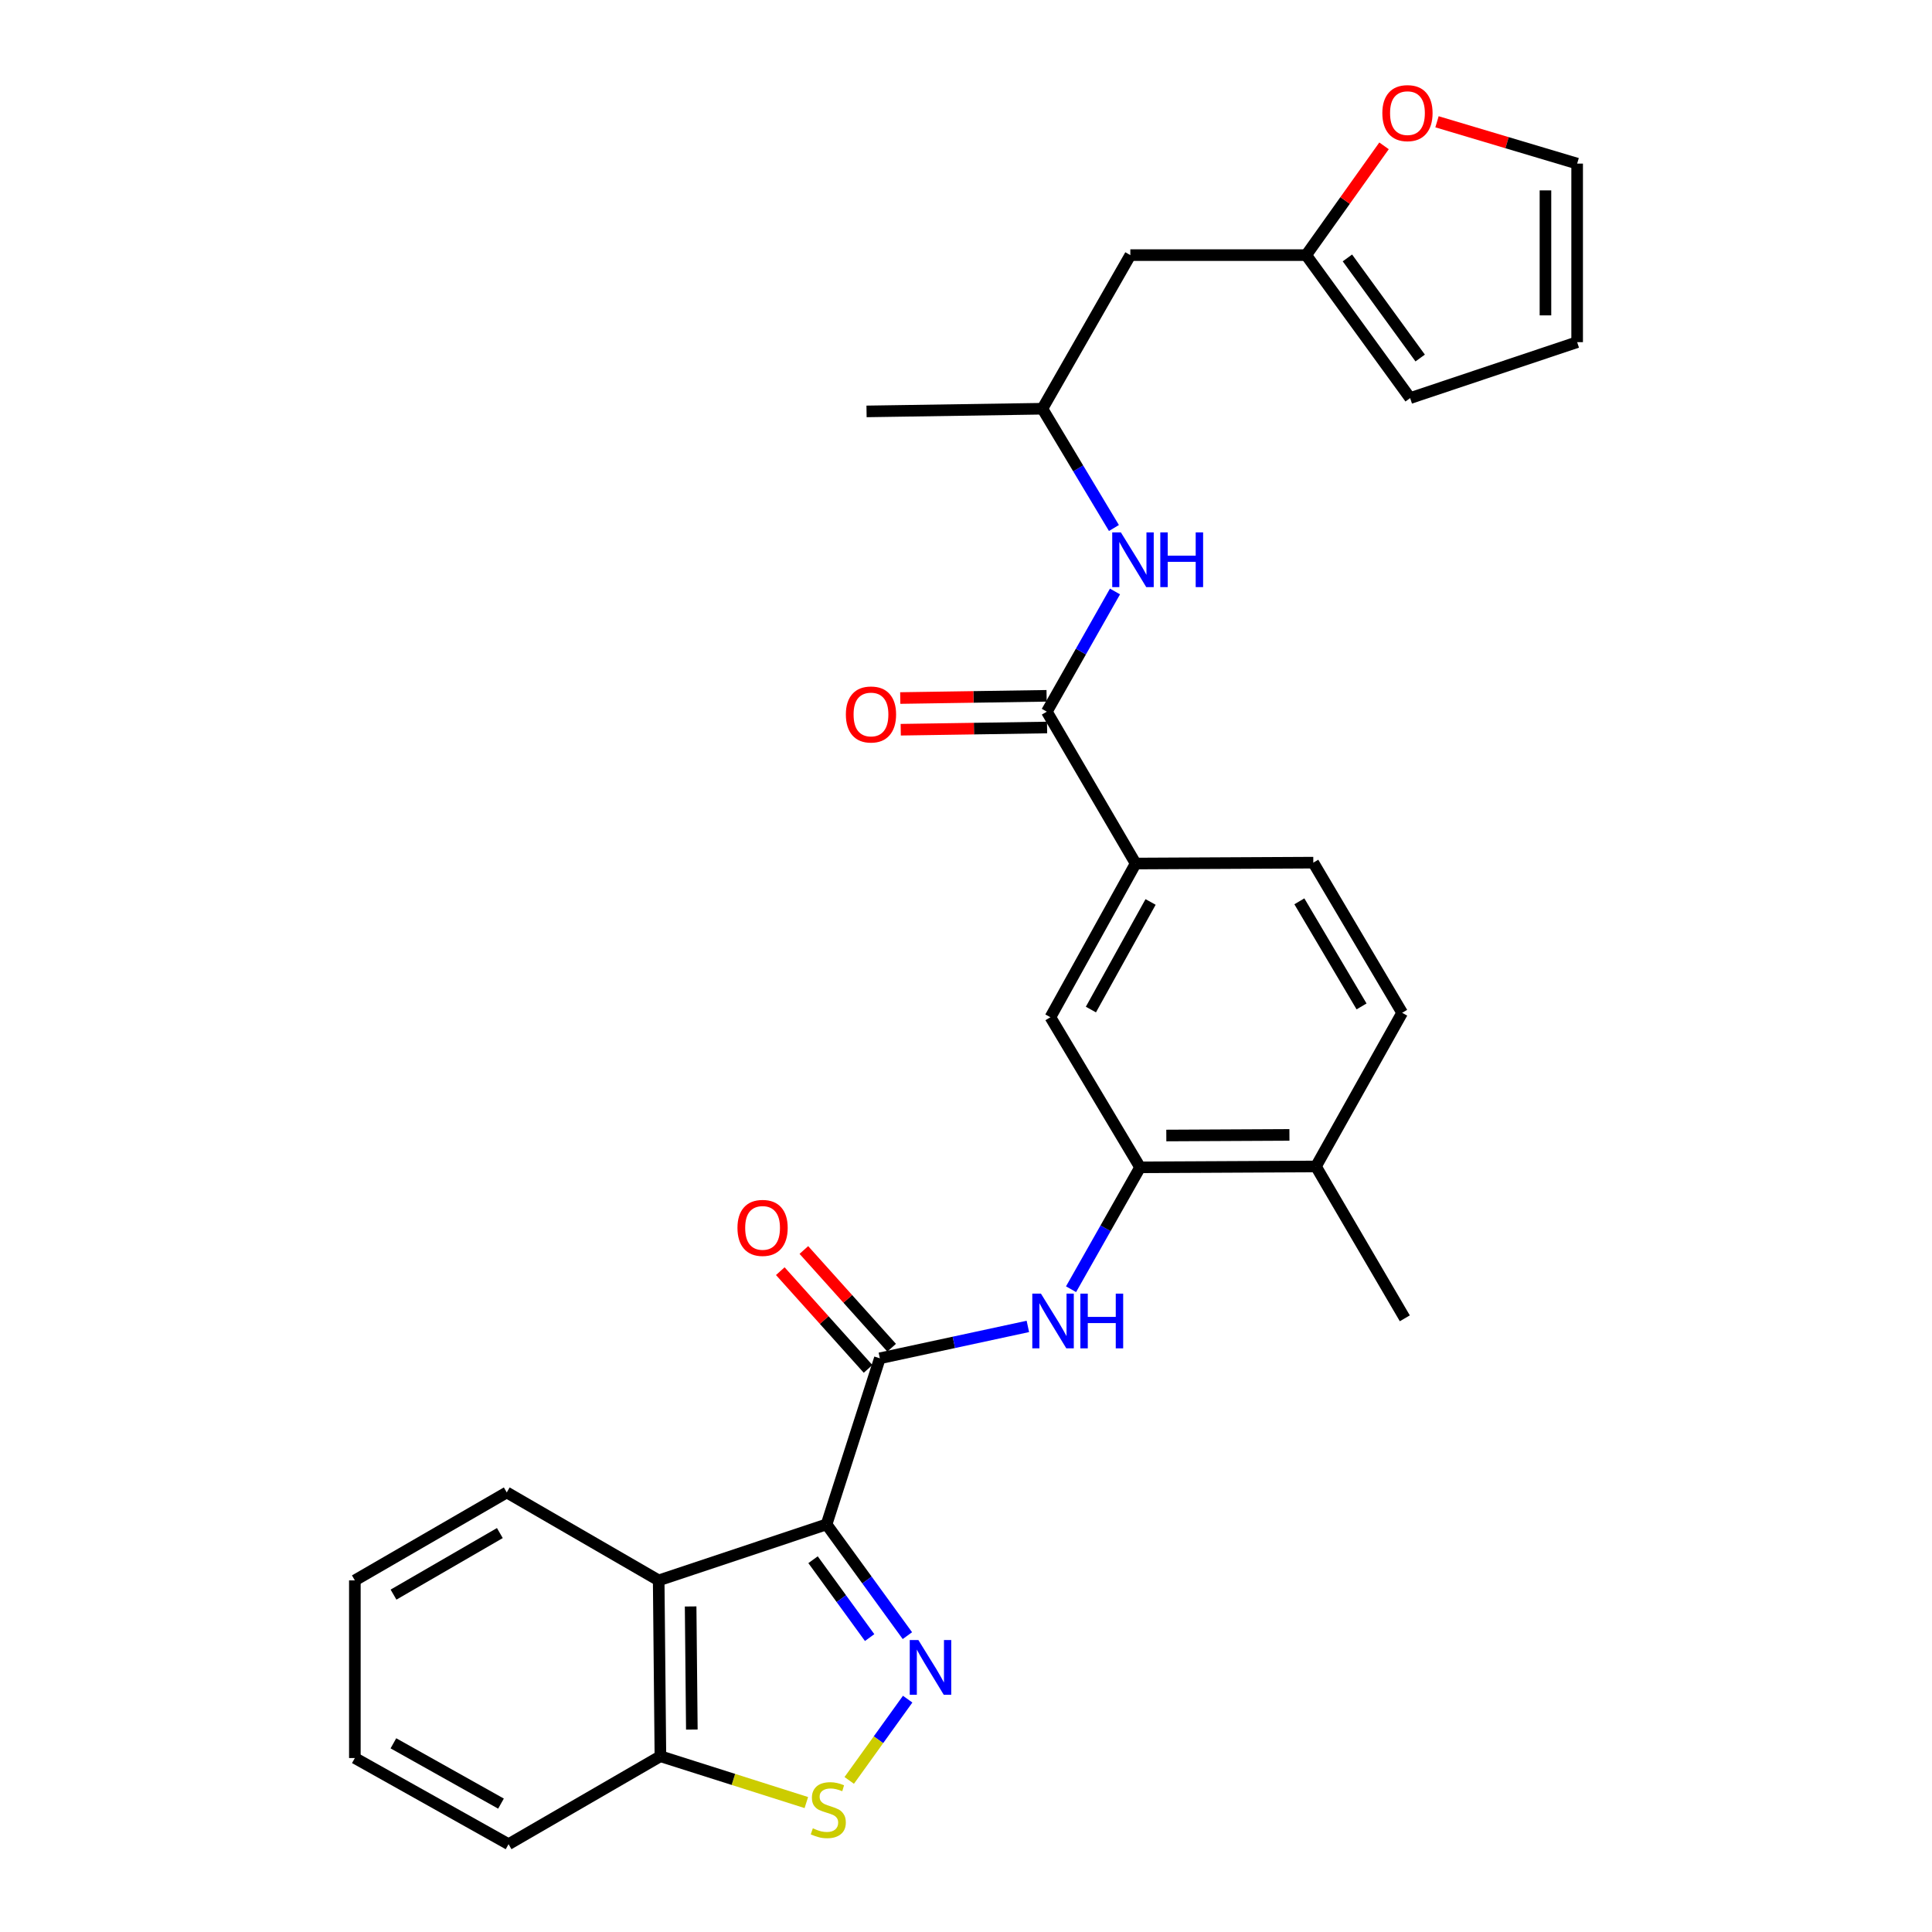 <?xml version='1.0' encoding='iso-8859-1'?>
<svg version='1.1' baseProfile='full'
              xmlns='http://www.w3.org/2000/svg'
                      xmlns:rdkit='http://www.rdkit.org/xml'
                      xmlns:xlink='http://www.w3.org/1999/xlink'
                  xml:space='preserve'
width='1000px' height='1000px' viewBox='0 0 1000 1000'>
<!-- END OF HEADER -->
<rect style='opacity:1.0;fill:#FFFFFF;stroke:none' width='1000' height='1000' x='0' y='0'> </rect>
<path class='bond-0' d='M 427.826,789.027 L 448.746,817.816' style='fill:none;fill-rule:evenodd;stroke:#000000;stroke-width:6px;stroke-linecap:butt;stroke-linejoin:miter;stroke-opacity:1' />
<path class='bond-0' d='M 448.746,817.816 L 469.667,846.604' style='fill:none;fill-rule:evenodd;stroke:#0000FF;stroke-width:6px;stroke-linecap:butt;stroke-linejoin:miter;stroke-opacity:1' />
<path class='bond-0' d='M 420.832,807.307 L 435.477,827.459' style='fill:none;fill-rule:evenodd;stroke:#000000;stroke-width:6px;stroke-linecap:butt;stroke-linejoin:miter;stroke-opacity:1' />
<path class='bond-0' d='M 435.477,827.459 L 450.121,847.61' style='fill:none;fill-rule:evenodd;stroke:#0000FF;stroke-width:6px;stroke-linecap:butt;stroke-linejoin:miter;stroke-opacity:1' />
<path class='bond-1' d='M 427.826,789.027 L 455.41,703.056' style='fill:none;fill-rule:evenodd;stroke:#000000;stroke-width:6px;stroke-linecap:butt;stroke-linejoin:miter;stroke-opacity:1' />
<path class='bond-2' d='M 427.826,789.027 L 340.934,818.006' style='fill:none;fill-rule:evenodd;stroke:#000000;stroke-width:6px;stroke-linecap:butt;stroke-linejoin:miter;stroke-opacity:1' />
<path class='bond-3' d='M 469.807,879.477 L 454.682,900.508' style='fill:none;fill-rule:evenodd;stroke:#0000FF;stroke-width:6px;stroke-linecap:butt;stroke-linejoin:miter;stroke-opacity:1' />
<path class='bond-3' d='M 454.682,900.508 L 439.558,921.539' style='fill:none;fill-rule:evenodd;stroke:#CCCC00;stroke-width:6px;stroke-linecap:butt;stroke-linejoin:miter;stroke-opacity:1' />
<path class='bond-4' d='M 455.41,703.056 L 493.716,694.804' style='fill:none;fill-rule:evenodd;stroke:#000000;stroke-width:6px;stroke-linecap:butt;stroke-linejoin:miter;stroke-opacity:1' />
<path class='bond-4' d='M 493.716,694.804 L 532.022,686.553' style='fill:none;fill-rule:evenodd;stroke:#0000FF;stroke-width:6px;stroke-linecap:butt;stroke-linejoin:miter;stroke-opacity:1' />
<path class='bond-13' d='M 461.512,697.575 L 438.797,672.285' style='fill:none;fill-rule:evenodd;stroke:#000000;stroke-width:6px;stroke-linecap:butt;stroke-linejoin:miter;stroke-opacity:1' />
<path class='bond-13' d='M 438.797,672.285 L 416.082,646.995' style='fill:none;fill-rule:evenodd;stroke:#FF0000;stroke-width:6px;stroke-linecap:butt;stroke-linejoin:miter;stroke-opacity:1' />
<path class='bond-13' d='M 449.309,708.536 L 426.594,683.246' style='fill:none;fill-rule:evenodd;stroke:#000000;stroke-width:6px;stroke-linecap:butt;stroke-linejoin:miter;stroke-opacity:1' />
<path class='bond-13' d='M 426.594,683.246 L 403.878,657.957' style='fill:none;fill-rule:evenodd;stroke:#FF0000;stroke-width:6px;stroke-linecap:butt;stroke-linejoin:miter;stroke-opacity:1' />
<path class='bond-9' d='M 340.934,818.006 L 341.827,909.026' style='fill:none;fill-rule:evenodd;stroke:#000000;stroke-width:6px;stroke-linecap:butt;stroke-linejoin:miter;stroke-opacity:1' />
<path class='bond-9' d='M 357.47,831.498 L 358.095,895.212' style='fill:none;fill-rule:evenodd;stroke:#000000;stroke-width:6px;stroke-linecap:butt;stroke-linejoin:miter;stroke-opacity:1' />
<path class='bond-23' d='M 340.934,818.006 L 262.298,772.487' style='fill:none;fill-rule:evenodd;stroke:#000000;stroke-width:6px;stroke-linecap:butt;stroke-linejoin:miter;stroke-opacity:1' />
<path class='bond-29' d='M 417.359,933.005 L 379.593,921.016' style='fill:none;fill-rule:evenodd;stroke:#CCCC00;stroke-width:6px;stroke-linecap:butt;stroke-linejoin:miter;stroke-opacity:1' />
<path class='bond-29' d='M 379.593,921.016 L 341.827,909.026' style='fill:none;fill-rule:evenodd;stroke:#000000;stroke-width:6px;stroke-linecap:butt;stroke-linejoin:miter;stroke-opacity:1' />
<path class='bond-6' d='M 554.37,667.3 L 572.239,635.754' style='fill:none;fill-rule:evenodd;stroke:#0000FF;stroke-width:6px;stroke-linecap:butt;stroke-linejoin:miter;stroke-opacity:1' />
<path class='bond-6' d='M 572.239,635.754 L 590.109,604.208' style='fill:none;fill-rule:evenodd;stroke:#000000;stroke-width:6px;stroke-linecap:butt;stroke-linejoin:miter;stroke-opacity:1' />
<path class='bond-5' d='M 541.838,368.356 L 587.812,446.964' style='fill:none;fill-rule:evenodd;stroke:#000000;stroke-width:6px;stroke-linecap:butt;stroke-linejoin:miter;stroke-opacity:1' />
<path class='bond-8' d='M 541.838,368.356 L 559.476,337.252' style='fill:none;fill-rule:evenodd;stroke:#000000;stroke-width:6px;stroke-linecap:butt;stroke-linejoin:miter;stroke-opacity:1' />
<path class='bond-8' d='M 559.476,337.252 L 577.115,306.149' style='fill:none;fill-rule:evenodd;stroke:#0000FF;stroke-width:6px;stroke-linecap:butt;stroke-linejoin:miter;stroke-opacity:1' />
<path class='bond-16' d='M 541.714,360.155 L 503.841,360.727' style='fill:none;fill-rule:evenodd;stroke:#000000;stroke-width:6px;stroke-linecap:butt;stroke-linejoin:miter;stroke-opacity:1' />
<path class='bond-16' d='M 503.841,360.727 L 465.969,361.3' style='fill:none;fill-rule:evenodd;stroke:#FF0000;stroke-width:6px;stroke-linecap:butt;stroke-linejoin:miter;stroke-opacity:1' />
<path class='bond-16' d='M 541.961,376.556 L 504.089,377.129' style='fill:none;fill-rule:evenodd;stroke:#000000;stroke-width:6px;stroke-linecap:butt;stroke-linejoin:miter;stroke-opacity:1' />
<path class='bond-16' d='M 504.089,377.129 L 466.217,377.701' style='fill:none;fill-rule:evenodd;stroke:#FF0000;stroke-width:6px;stroke-linecap:butt;stroke-linejoin:miter;stroke-opacity:1' />
<path class='bond-10' d='M 590.109,604.208 L 543.687,526.52' style='fill:none;fill-rule:evenodd;stroke:#000000;stroke-width:6px;stroke-linecap:butt;stroke-linejoin:miter;stroke-opacity:1' />
<path class='bond-14' d='M 590.109,604.208 L 681.138,603.761' style='fill:none;fill-rule:evenodd;stroke:#000000;stroke-width:6px;stroke-linecap:butt;stroke-linejoin:miter;stroke-opacity:1' />
<path class='bond-14' d='M 603.683,587.738 L 667.403,587.425' style='fill:none;fill-rule:evenodd;stroke:#000000;stroke-width:6px;stroke-linecap:butt;stroke-linejoin:miter;stroke-opacity:1' />
<path class='bond-7' d='M 587.812,446.964 L 543.687,526.52' style='fill:none;fill-rule:evenodd;stroke:#000000;stroke-width:6px;stroke-linecap:butt;stroke-linejoin:miter;stroke-opacity:1' />
<path class='bond-7' d='M 595.538,466.853 L 564.651,522.542' style='fill:none;fill-rule:evenodd;stroke:#000000;stroke-width:6px;stroke-linecap:butt;stroke-linejoin:miter;stroke-opacity:1' />
<path class='bond-31' d='M 587.812,446.964 L 679.762,446.508' style='fill:none;fill-rule:evenodd;stroke:#000000;stroke-width:6px;stroke-linecap:butt;stroke-linejoin:miter;stroke-opacity:1' />
<path class='bond-22' d='M 576.567,273.29 L 558.054,242.424' style='fill:none;fill-rule:evenodd;stroke:#0000FF;stroke-width:6px;stroke-linecap:butt;stroke-linejoin:miter;stroke-opacity:1' />
<path class='bond-22' d='M 558.054,242.424 L 539.541,211.558' style='fill:none;fill-rule:evenodd;stroke:#000000;stroke-width:6px;stroke-linecap:butt;stroke-linejoin:miter;stroke-opacity:1' />
<path class='bond-24' d='M 341.827,909.026 L 263.228,954.545' style='fill:none;fill-rule:evenodd;stroke:#000000;stroke-width:6px;stroke-linecap:butt;stroke-linejoin:miter;stroke-opacity:1' />
<path class='bond-11' d='M 676.08,132.048 L 585.06,132.048' style='fill:none;fill-rule:evenodd;stroke:#000000;stroke-width:6px;stroke-linecap:butt;stroke-linejoin:miter;stroke-opacity:1' />
<path class='bond-12' d='M 676.08,132.048 L 696.227,103.768' style='fill:none;fill-rule:evenodd;stroke:#000000;stroke-width:6px;stroke-linecap:butt;stroke-linejoin:miter;stroke-opacity:1' />
<path class='bond-12' d='M 696.227,103.768 L 716.374,75.489' style='fill:none;fill-rule:evenodd;stroke:#FF0000;stroke-width:6px;stroke-linecap:butt;stroke-linejoin:miter;stroke-opacity:1' />
<path class='bond-17' d='M 676.08,132.048 L 729.883,206.054' style='fill:none;fill-rule:evenodd;stroke:#000000;stroke-width:6px;stroke-linecap:butt;stroke-linejoin:miter;stroke-opacity:1' />
<path class='bond-17' d='M 697.418,133.503 L 735.08,185.308' style='fill:none;fill-rule:evenodd;stroke:#000000;stroke-width:6px;stroke-linecap:butt;stroke-linejoin:miter;stroke-opacity:1' />
<path class='bond-18' d='M 743.789,63.033 L 780.059,73.856' style='fill:none;fill-rule:evenodd;stroke:#FF0000;stroke-width:6px;stroke-linecap:butt;stroke-linejoin:miter;stroke-opacity:1' />
<path class='bond-18' d='M 780.059,73.856 L 816.328,84.679' style='fill:none;fill-rule:evenodd;stroke:#000000;stroke-width:6px;stroke-linecap:butt;stroke-linejoin:miter;stroke-opacity:1' />
<path class='bond-21' d='M 681.138,603.761 L 725.755,524.223' style='fill:none;fill-rule:evenodd;stroke:#000000;stroke-width:6px;stroke-linecap:butt;stroke-linejoin:miter;stroke-opacity:1' />
<path class='bond-25' d='M 681.138,603.761 L 727.131,682.36' style='fill:none;fill-rule:evenodd;stroke:#000000;stroke-width:6px;stroke-linecap:butt;stroke-linejoin:miter;stroke-opacity:1' />
<path class='bond-15' d='M 585.06,132.048 L 539.541,211.558' style='fill:none;fill-rule:evenodd;stroke:#000000;stroke-width:6px;stroke-linecap:butt;stroke-linejoin:miter;stroke-opacity:1' />
<path class='bond-20' d='M 729.883,206.054 L 816.328,177.102' style='fill:none;fill-rule:evenodd;stroke:#000000;stroke-width:6px;stroke-linecap:butt;stroke-linejoin:miter;stroke-opacity:1' />
<path class='bond-32' d='M 816.328,84.679 L 816.328,177.102' style='fill:none;fill-rule:evenodd;stroke:#000000;stroke-width:6px;stroke-linecap:butt;stroke-linejoin:miter;stroke-opacity:1' />
<path class='bond-32' d='M 799.925,98.542 L 799.925,163.239' style='fill:none;fill-rule:evenodd;stroke:#000000;stroke-width:6px;stroke-linecap:butt;stroke-linejoin:miter;stroke-opacity:1' />
<path class='bond-19' d='M 679.762,446.508 L 725.755,524.223' style='fill:none;fill-rule:evenodd;stroke:#000000;stroke-width:6px;stroke-linecap:butt;stroke-linejoin:miter;stroke-opacity:1' />
<path class='bond-19' d='M 672.544,466.52 L 704.739,520.92' style='fill:none;fill-rule:evenodd;stroke:#000000;stroke-width:6px;stroke-linecap:butt;stroke-linejoin:miter;stroke-opacity:1' />
<path class='bond-26' d='M 539.541,211.558 L 448.521,212.944' style='fill:none;fill-rule:evenodd;stroke:#000000;stroke-width:6px;stroke-linecap:butt;stroke-linejoin:miter;stroke-opacity:1' />
<path class='bond-27' d='M 262.298,772.487 L 183.672,818.006' style='fill:none;fill-rule:evenodd;stroke:#000000;stroke-width:6px;stroke-linecap:butt;stroke-linejoin:miter;stroke-opacity:1' />
<path class='bond-27' d='M 258.723,793.511 L 203.684,825.374' style='fill:none;fill-rule:evenodd;stroke:#000000;stroke-width:6px;stroke-linecap:butt;stroke-linejoin:miter;stroke-opacity:1' />
<path class='bond-30' d='M 263.228,954.545 L 183.672,909.956' style='fill:none;fill-rule:evenodd;stroke:#000000;stroke-width:6px;stroke-linecap:butt;stroke-linejoin:miter;stroke-opacity:1' />
<path class='bond-30' d='M 259.314,933.548 L 203.625,902.335' style='fill:none;fill-rule:evenodd;stroke:#000000;stroke-width:6px;stroke-linecap:butt;stroke-linejoin:miter;stroke-opacity:1' />
<path class='bond-28' d='M 183.672,818.006 L 183.672,909.956' style='fill:none;fill-rule:evenodd;stroke:#000000;stroke-width:6px;stroke-linecap:butt;stroke-linejoin:miter;stroke-opacity:1' />
<path  class='atom-1' d='M 475.359 848.892
L 484.639 863.892
Q 485.559 865.372, 487.039 868.052
Q 488.519 870.732, 488.599 870.892
L 488.599 848.892
L 492.359 848.892
L 492.359 877.212
L 488.479 877.212
L 478.519 860.812
Q 477.359 858.892, 476.119 856.692
Q 474.919 854.492, 474.559 853.812
L 474.559 877.212
L 470.879 877.212
L 470.879 848.892
L 475.359 848.892
' fill='#0000FF'/>
<path  class='atom-4' d='M 420.719 946.331
Q 421.039 946.451, 422.359 947.011
Q 423.679 947.571, 425.119 947.931
Q 426.599 948.251, 428.039 948.251
Q 430.719 948.251, 432.279 946.971
Q 433.839 945.651, 433.839 943.371
Q 433.839 941.811, 433.039 940.851
Q 432.279 939.891, 431.079 939.371
Q 429.879 938.851, 427.879 938.251
Q 425.359 937.491, 423.839 936.771
Q 422.359 936.051, 421.279 934.531
Q 420.239 933.011, 420.239 930.451
Q 420.239 926.891, 422.639 924.691
Q 425.079 922.491, 429.879 922.491
Q 433.159 922.491, 436.879 924.051
L 435.959 927.131
Q 432.559 925.731, 429.999 925.731
Q 427.239 925.731, 425.719 926.891
Q 424.199 928.011, 424.239 929.971
Q 424.239 931.491, 424.999 932.411
Q 425.799 933.331, 426.919 933.851
Q 428.079 934.371, 429.999 934.971
Q 432.559 935.771, 434.079 936.571
Q 435.599 937.371, 436.679 939.011
Q 437.799 940.611, 437.799 943.371
Q 437.799 947.291, 435.159 949.411
Q 432.559 951.491, 428.199 951.491
Q 425.679 951.491, 423.759 950.931
Q 421.879 950.411, 419.639 949.491
L 420.719 946.331
' fill='#CCCC00'/>
<path  class='atom-5' d='M 538.794 669.585
L 548.074 684.585
Q 548.994 686.065, 550.474 688.745
Q 551.954 691.425, 552.034 691.585
L 552.034 669.585
L 555.794 669.585
L 555.794 697.905
L 551.914 697.905
L 541.954 681.505
Q 540.794 679.585, 539.554 677.385
Q 538.354 675.185, 537.994 674.505
L 537.994 697.905
L 534.314 697.905
L 534.314 669.585
L 538.794 669.585
' fill='#0000FF'/>
<path  class='atom-5' d='M 559.194 669.585
L 563.034 669.585
L 563.034 681.625
L 577.514 681.625
L 577.514 669.585
L 581.354 669.585
L 581.354 697.905
L 577.514 697.905
L 577.514 684.825
L 563.034 684.825
L 563.034 697.905
L 559.194 697.905
L 559.194 669.585
' fill='#0000FF'/>
<path  class='atom-9' d='M 580.167 275.569
L 589.447 290.569
Q 590.367 292.049, 591.847 294.729
Q 593.327 297.409, 593.407 297.569
L 593.407 275.569
L 597.167 275.569
L 597.167 303.889
L 593.287 303.889
L 583.327 287.489
Q 582.167 285.569, 580.927 283.369
Q 579.727 281.169, 579.367 280.489
L 579.367 303.889
L 575.687 303.889
L 575.687 275.569
L 580.167 275.569
' fill='#0000FF'/>
<path  class='atom-9' d='M 600.567 275.569
L 604.407 275.569
L 604.407 287.609
L 618.887 287.609
L 618.887 275.569
L 622.727 275.569
L 622.727 303.889
L 618.887 303.889
L 618.887 290.809
L 604.407 290.809
L 604.407 303.889
L 600.567 303.889
L 600.567 275.569
' fill='#0000FF'/>
<path  class='atom-13' d='M 715.498 58.55
Q 715.498 51.75, 718.858 47.95
Q 722.218 44.15, 728.498 44.15
Q 734.778 44.15, 738.138 47.95
Q 741.498 51.75, 741.498 58.55
Q 741.498 65.43, 738.098 69.35
Q 734.698 73.23, 728.498 73.23
Q 722.258 73.23, 718.858 69.35
Q 715.498 65.47, 715.498 58.55
M 728.498 70.03
Q 732.818 70.03, 735.138 67.15
Q 737.498 64.23, 737.498 58.55
Q 737.498 52.99, 735.138 50.19
Q 732.818 47.35, 728.498 47.35
Q 724.178 47.35, 721.818 50.15
Q 719.498 52.95, 719.498 58.55
Q 719.498 64.27, 721.818 67.15
Q 724.178 70.03, 728.498 70.03
' fill='#FF0000'/>
<path  class='atom-14' d='M 381.709 635.554
Q 381.709 628.754, 385.069 624.954
Q 388.429 621.154, 394.709 621.154
Q 400.989 621.154, 404.349 624.954
Q 407.709 628.754, 407.709 635.554
Q 407.709 642.434, 404.309 646.354
Q 400.909 650.234, 394.709 650.234
Q 388.469 650.234, 385.069 646.354
Q 381.709 642.474, 381.709 635.554
M 394.709 647.034
Q 399.029 647.034, 401.349 644.154
Q 403.709 641.234, 403.709 635.554
Q 403.709 629.994, 401.349 627.194
Q 399.029 624.354, 394.709 624.354
Q 390.389 624.354, 388.029 627.154
Q 385.709 629.954, 385.709 635.554
Q 385.709 641.274, 388.029 644.154
Q 390.389 647.034, 394.709 647.034
' fill='#FF0000'/>
<path  class='atom-17' d='M 437.817 369.812
Q 437.817 363.012, 441.177 359.212
Q 444.537 355.412, 450.817 355.412
Q 457.097 355.412, 460.457 359.212
Q 463.817 363.012, 463.817 369.812
Q 463.817 376.692, 460.417 380.612
Q 457.017 384.492, 450.817 384.492
Q 444.577 384.492, 441.177 380.612
Q 437.817 376.732, 437.817 369.812
M 450.817 381.292
Q 455.137 381.292, 457.457 378.412
Q 459.817 375.492, 459.817 369.812
Q 459.817 364.252, 457.457 361.452
Q 455.137 358.612, 450.817 358.612
Q 446.497 358.612, 444.137 361.412
Q 441.817 364.212, 441.817 369.812
Q 441.817 375.532, 444.137 378.412
Q 446.497 381.292, 450.817 381.292
' fill='#FF0000'/>
</svg>
